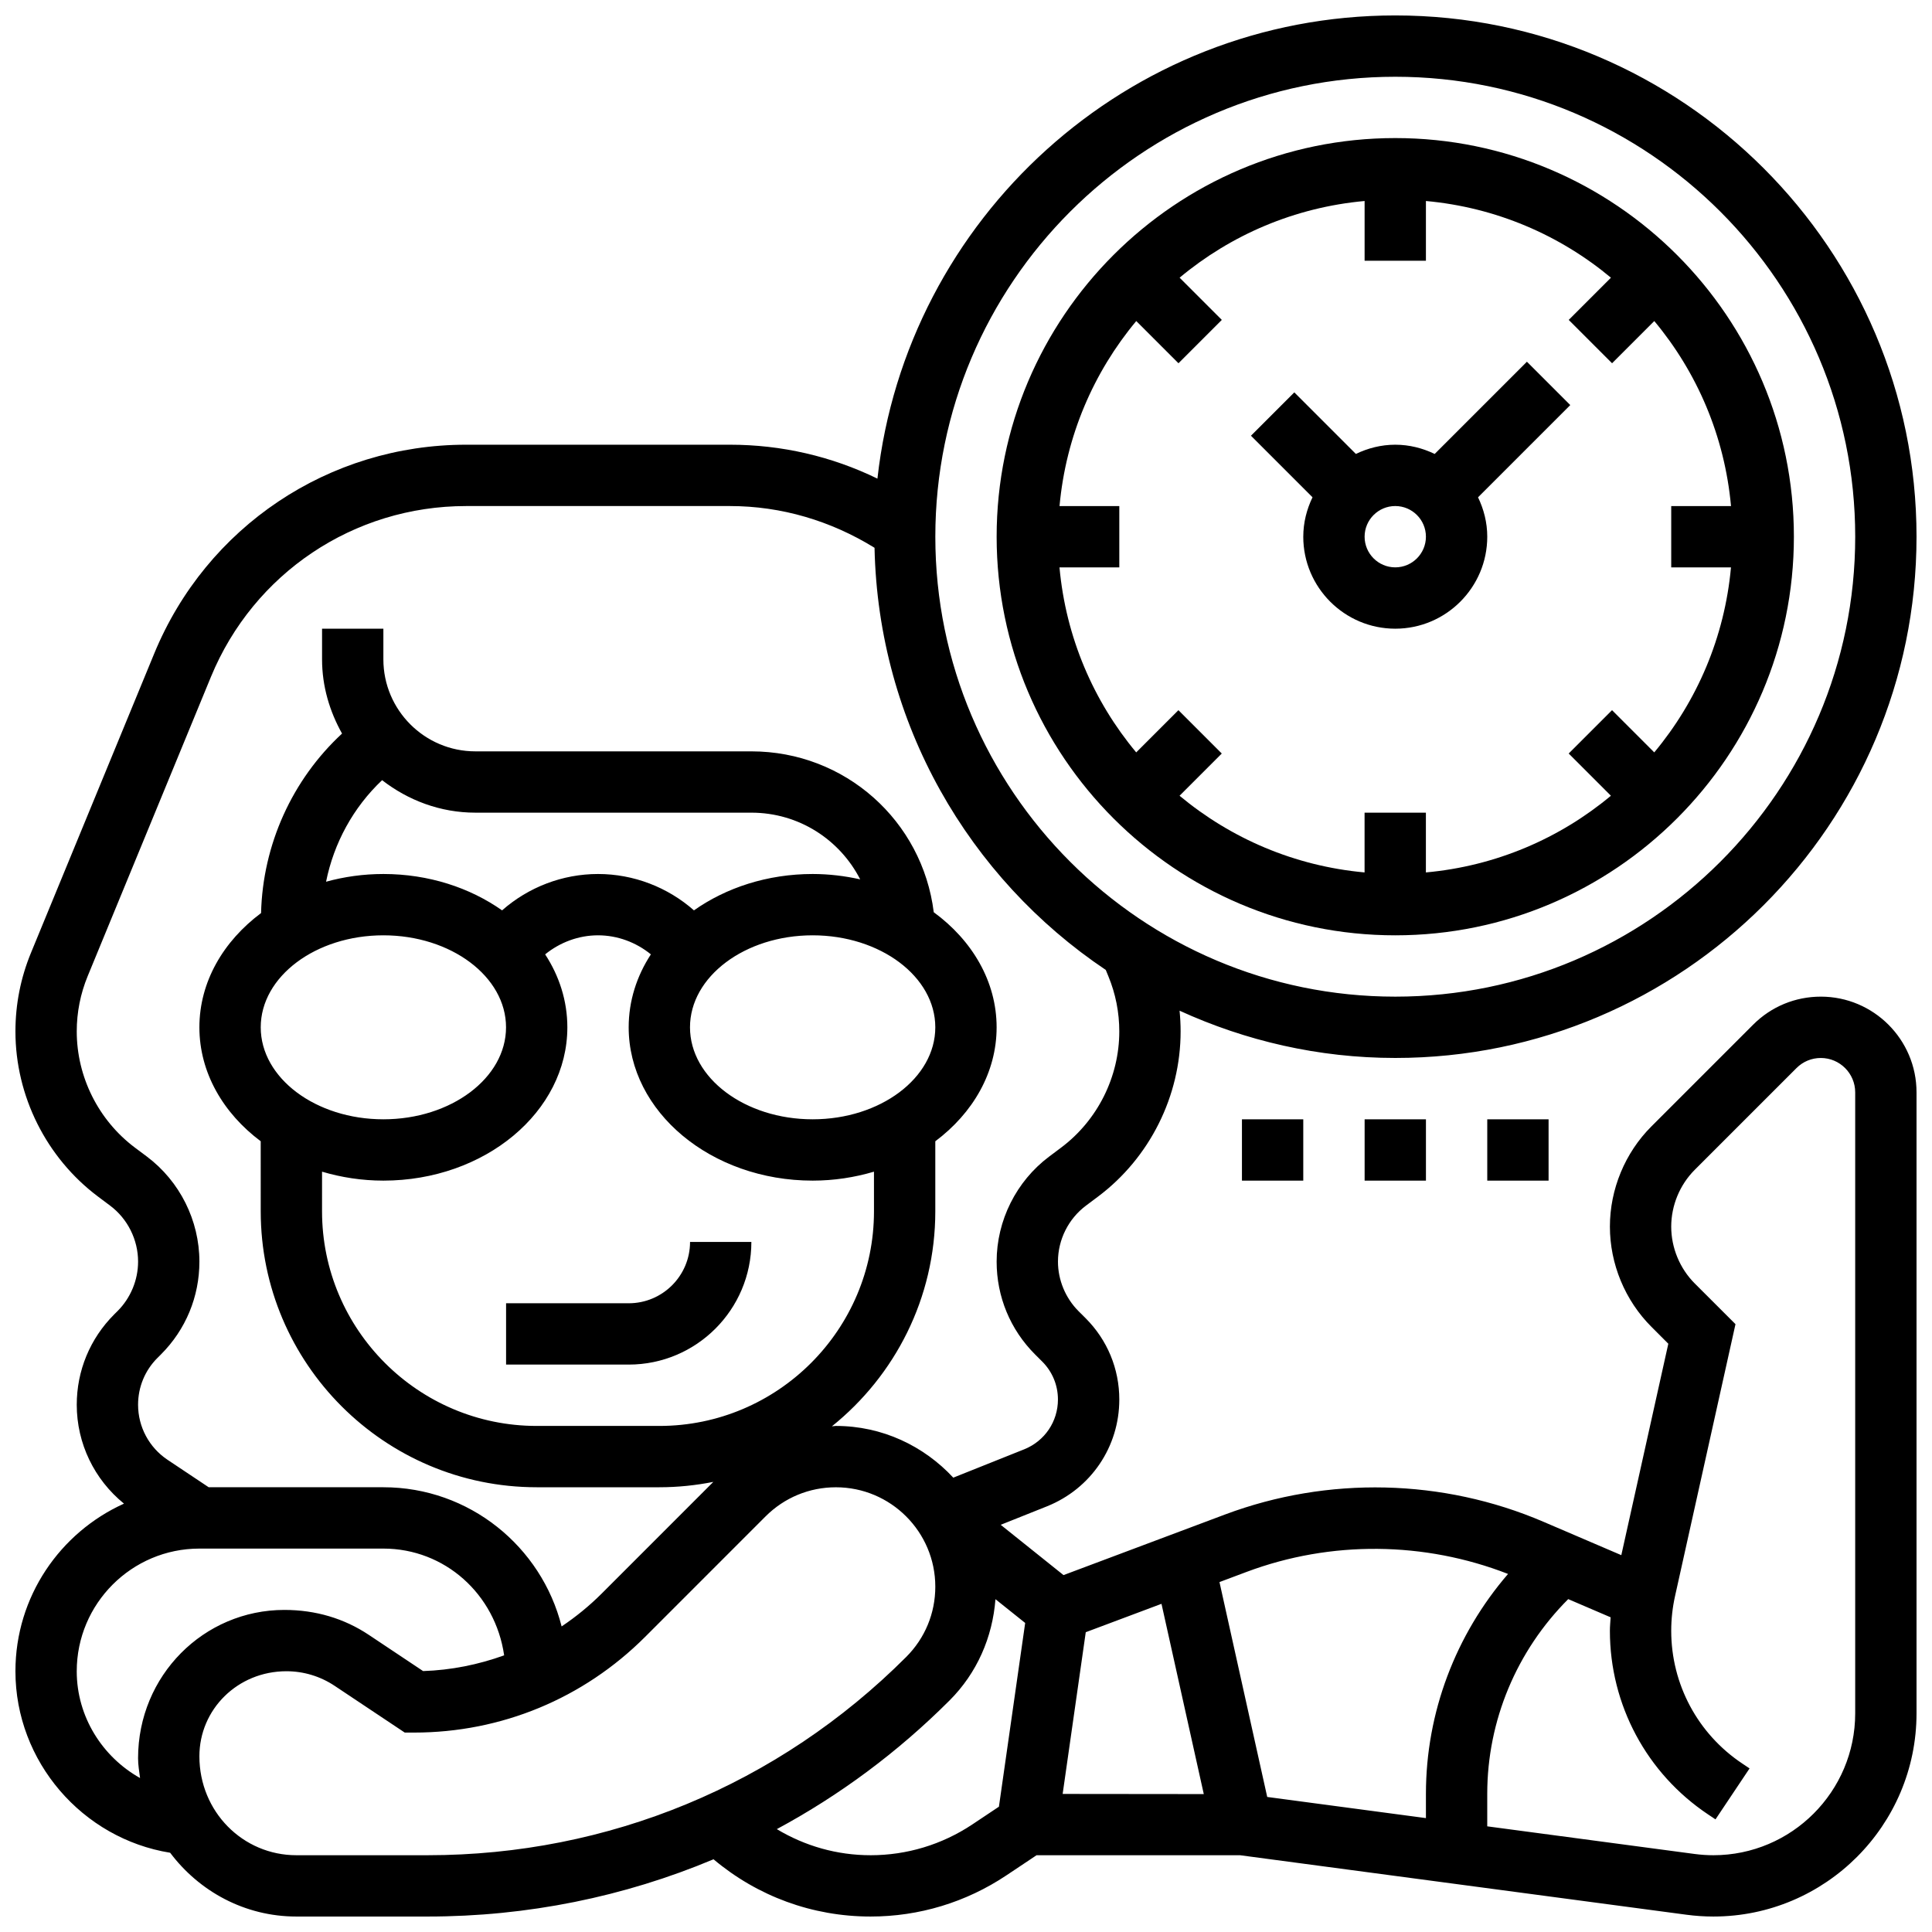 <?xml version="1.0" encoding="UTF-8"?>
<!-- Uploaded to: ICON Repo, www.svgrepo.com, Generator: ICON Repo Mixer Tools -->
<svg width="800px" height="800px" version="1.1" viewBox="144 144 512 512" xmlns="http://www.w3.org/2000/svg">
 <defs>
  <clipPath id="a">
   <path d="m148.09 148.09h503.81v503.81h-503.81z"/>
  </clipPath>
 </defs>
 <path d="m489.38 286.23c0 13.441 10.938 24.379 24.379 24.379 13.441 0 24.379-10.938 24.379-24.379 0-3.754-0.918-7.266-2.445-10.441l24.441-24.441-11.488-11.488-24.441 24.441c-3.18-1.527-6.691-2.449-10.445-2.449-3.754 0-7.266 0.918-10.441 2.445l-16.316-16.316-11.488 11.488 16.316 16.316c-1.531 3.18-2.449 6.691-2.449 10.445zm24.379-8.125c4.477 0 8.125 3.641 8.125 8.125s-3.648 8.125-8.125 8.125c-4.477 0-8.125-3.641-8.125-8.125s3.648-8.125 8.125-8.125z"/>
 <path d="m513.76 391.87c58.246 0 105.64-47.391 105.64-105.64s-47.391-105.64-105.64-105.64c-58.246 0-105.64 47.391-105.64 105.64s47.391 105.64 105.64 105.64zm-88.973-113.76c1.684-18.551 9.027-35.477 20.332-49.031l11.188 11.188 11.488-11.488-11.188-11.188c13.547-11.305 30.477-18.645 49.027-20.324v15.836h16.25v-15.836c18.551 1.684 35.477 9.027 49.031 20.324l-11.188 11.188 11.488 11.488 11.188-11.188c11.305 13.547 18.648 30.48 20.332 49.031h-15.844v16.25h15.836c-1.684 18.551-9.027 35.477-20.332 49.031l-11.188-11.188-11.488 11.488 11.188 11.188c-13.547 11.305-30.48 18.641-49.031 20.324v-15.836h-16.25v15.836c-18.551-1.684-35.477-9.027-49.031-20.324l11.188-11.188-11.488-11.488-11.188 11.188c-11.305-13.547-18.648-30.48-20.332-49.031h15.852v-16.25z"/>
 <path d="m343.12 473.13h-16.25c0 8.965-7.289 16.25-16.25 16.25h-32.504v16.25h32.504c17.922 0.004 32.5-14.574 32.5-32.5z"/>
 <g clip-path="url(#a)">
  <path d="m626.54 408.12c-6.777 0-13.148 2.633-17.934 7.426l-26.961 26.961c-7 6.988-11.004 16.668-11.004 26.559 0 9.891 4.008 19.566 11.004 26.555l4.477 4.484-12.457 56.027-20.625-8.84c-26.66-11.441-57.109-12.141-84.355-1.949l-42.84 16.074-16.648-13.328 12.285-4.906c11.629-4.676 19.145-15.773 19.145-28.297 0-8.141-3.168-15.789-8.93-21.551l-1.895-1.887c-3.445-3.457-5.43-8.238-5.43-13.113 0-5.801 2.769-11.344 7.418-14.828l3.211-2.406c13.695-10.277 21.875-26.645 21.875-43.766 0-1.844-0.098-3.672-0.277-5.492 17.441 7.969 36.766 12.527 57.16 12.527 76.172 0 138.14-61.969 138.14-138.14s-61.969-138.14-138.14-138.14c-70.965 0-129.54 53.801-137.23 122.75-12.117-5.906-25.402-8.988-39.078-8.988h-69.934c-36.363 0-68.801 21.73-82.648 55.355l-32.656 79.293c-2.738 6.641-4.121 13.652-4.121 20.836 0 17.121 8.184 33.488 21.883 43.766l3.211 2.406c4.641 3.477 7.41 9.027 7.41 14.828 0 4.883-1.984 9.652-5.422 13.09l-0.941 0.934c-6.371 6.391-9.891 14.883-9.891 23.91 0 10.254 4.648 19.812 12.516 26.207-16.934 7.644-28.766 24.652-28.766 44.414 0 23.945 17.73 44.352 41.004 48.105 7.664 10.199 19.738 16.902 33.445 16.902h34.797c26.449 0 52.086-5.234 75.758-15.172 11.645 9.801 26.207 15.172 41.621 15.172 12.84 0 25.262-3.762 35.941-10.879l8.051-5.371h53.883l118.34 15.773c2.356 0.316 4.746 0.477 7.129 0.477 29.684 0 53.84-24.156 53.84-53.852v-164.57c0-13.984-11.375-25.359-25.359-25.359zm-152.15 152.44c22.332-8.363 47.141-8.07 69.258 0.551-13.895 16.117-21.762 36.715-21.762 58.281v6.426l-42.059-5.606-12.652-56.945zm-42.652 15.992 20.07-7.523 11.207 50.422-37.402-0.039zm82.023-412.21c67.211 0 121.89 54.68 121.89 121.89s-54.68 121.89-121.89 121.89c-67.211 0-121.89-54.68-121.89-121.89s54.68-121.89 121.89-121.89zm-328.04 339.53 0.934-0.934c6.574-6.574 10.188-15.309 10.188-24.598 0-10.891-5.199-21.289-13.91-27.832l-3.211-2.402c-9.629-7.234-15.383-18.73-15.383-30.766 0-5.047 0.977-9.98 2.894-14.645l32.66-79.301c11.324-27.504 37.875-45.285 67.621-45.285h69.934c13.66 0 26.766 3.926 38.312 11.059 0.984 46.586 25.035 87.574 61.277 111.87l0.684 1.656c1.926 4.664 2.902 9.598 2.902 14.645 0 12.035-5.754 23.531-15.383 30.766l-3.211 2.406c-8.711 6.539-13.91 16.941-13.91 27.828 0 9.297 3.617 18.031 10.191 24.605l1.895 1.887c2.68 2.68 4.16 6.258 4.16 10.051 0 5.844-3.512 11.02-8.93 13.195l-18.805 7.516c-7.777-8.375-18.797-13.707-31.117-13.707-0.359 0-0.699 0.098-1.055 0.105 16.691-13.414 27.406-33.957 27.406-56.984v-18.559c9.945-7.445 16.25-18.203 16.25-30.195 0-12.156-6.477-23.055-16.66-30.504-3.008-24.219-23.48-42.633-48.344-42.633h-73.133c-13.441 0-24.379-10.938-24.379-24.379v-8.125h-16.25v8.125c0 7.168 2.023 13.812 5.297 19.664-13.211 12.223-21.016 29.441-21.461 47.57-9.996 7.453-16.344 18.25-16.344 30.277 0 11.992 6.305 22.754 16.25 30.195l0.004 18.562c0 40.328 32.812 73.133 73.133 73.133h32.504c4.898 0 9.68-0.504 14.309-1.422l-29.57 29.578c-3.289 3.289-6.859 6.191-10.637 8.727-5.32-21.152-24.449-36.883-47.234-36.883h-46.293l-10.891-7.266c-4.898-3.266-7.824-8.727-7.824-14.602 0-4.699 1.828-9.102 5.129-12.402zm59.539-153.12c6.863 5.316 15.371 8.613 24.719 8.613h73.133c12.613 0 23.461 7.168 28.848 17.676-4.023-0.895-8.234-1.422-12.598-1.422-11.984 0-22.957 3.641-31.457 9.637-6.953-6.125-15.98-9.637-25.422-9.637-9.441 0-18.469 3.512-25.426 9.637-8.5-5.996-19.473-9.637-31.457-9.637-5.305 0-10.402 0.73-15.188 2.047 2.062-10.254 7.215-19.695 14.848-26.914zm114.1 89.875c-17.926 0-32.504-10.938-32.504-24.379s14.578-24.379 32.504-24.379c17.926 0 32.504 10.938 32.504 24.379s-14.578 24.379-32.504 24.379zm-113.76-48.758c17.926 0 32.504 10.938 32.504 24.379s-14.578 24.379-32.504 24.379-32.504-10.938-32.504-24.379 14.578-24.379 32.504-24.379zm-16.254 62.637c5.098 1.512 10.551 2.371 16.254 2.371 26.891 0 48.754-18.227 48.754-40.629 0-6.996-2.129-13.578-5.883-19.332 3.926-3.184 8.852-5.047 14.012-5.047 5.16 0 10.086 1.859 14.008 5.047-3.754 5.754-5.883 12.336-5.883 19.332 0 22.402 21.867 40.629 48.754 40.629 5.703 0 11.156-0.863 16.25-2.371l0.004 10.5c0 31.359-25.516 56.883-56.883 56.883h-32.504c-31.367 0-56.883-25.523-56.883-56.883zm-65.008 132.39c0-17.926 14.578-32.504 32.504-32.504h48.754c16.27 0 29.668 12.059 32.008 28.293-6.832 2.461-14.043 3.926-21.477 4.168l-14.414-9.613c-6.481-4.312-14.031-6.594-22.352-6.594-21.371 0.008-38.77 17.414-38.77 39.312 0 1.797 0.309 3.504 0.527 5.242-9.977-5.602-16.781-16.238-16.781-28.305zm58.199 48.758c-14.172 0-25.695-11.531-25.695-26.223 0-12.418 10.109-22.527 23.055-22.535 4.566 0 8.996 1.34 12.797 3.875l18.57 12.379h2.461c23.125 0 44.871-9.004 61.238-25.359l31.918-31.926c4.981-4.981 11.605-7.719 18.633-7.719 14.531-0.004 26.352 11.809 26.352 26.34 0 7.047-2.738 13.66-7.719 18.633-33.867 33.879-78.91 52.535-126.81 52.535zm152.18 0c-8.883 0-17.363-2.422-24.855-6.914 16.633-8.953 32.059-20.379 45.789-34.113 7.258-7.258 11.375-16.699 12.156-26.824l7.875 6.297-6.957 48.691-7.078 4.723c-8.004 5.32-17.316 8.141-26.93 8.141zm260.93-37.602c0 20.738-16.863 37.602-37.59 37.602-1.656 0-3.316-0.113-4.965-0.332l-54.957-7.324v-8.598c0-19.445 7.809-37.949 21.461-51.617l11.238 4.82c-0.074 1.195-0.195 2.383-0.195 3.574 0 19.609 9.742 37.809 26.051 48.684l1.934 1.293 9.027-13.504-1.941-1.301c-11.781-7.859-18.82-21.008-18.82-35.172 0-3.078 0.34-6.168 1.008-9.176l16.023-72.086-10.793-10.781c-3.961-3.965-6.238-9.457-6.238-15.062 0-5.606 2.273-11.102 6.242-15.066l26.961-26.961c1.723-1.723 4.008-2.668 6.445-2.668 5.019 0 9.109 4.09 9.109 9.109z"/>
 </g>
 <path d="m505.64 440.63h16.25v16.25h-16.25z"/>
 <path d="m538.14 440.63h16.25v16.25h-16.25z"/>
 <path d="m473.13 440.63h16.25v16.25h-16.25z"/>
</svg>